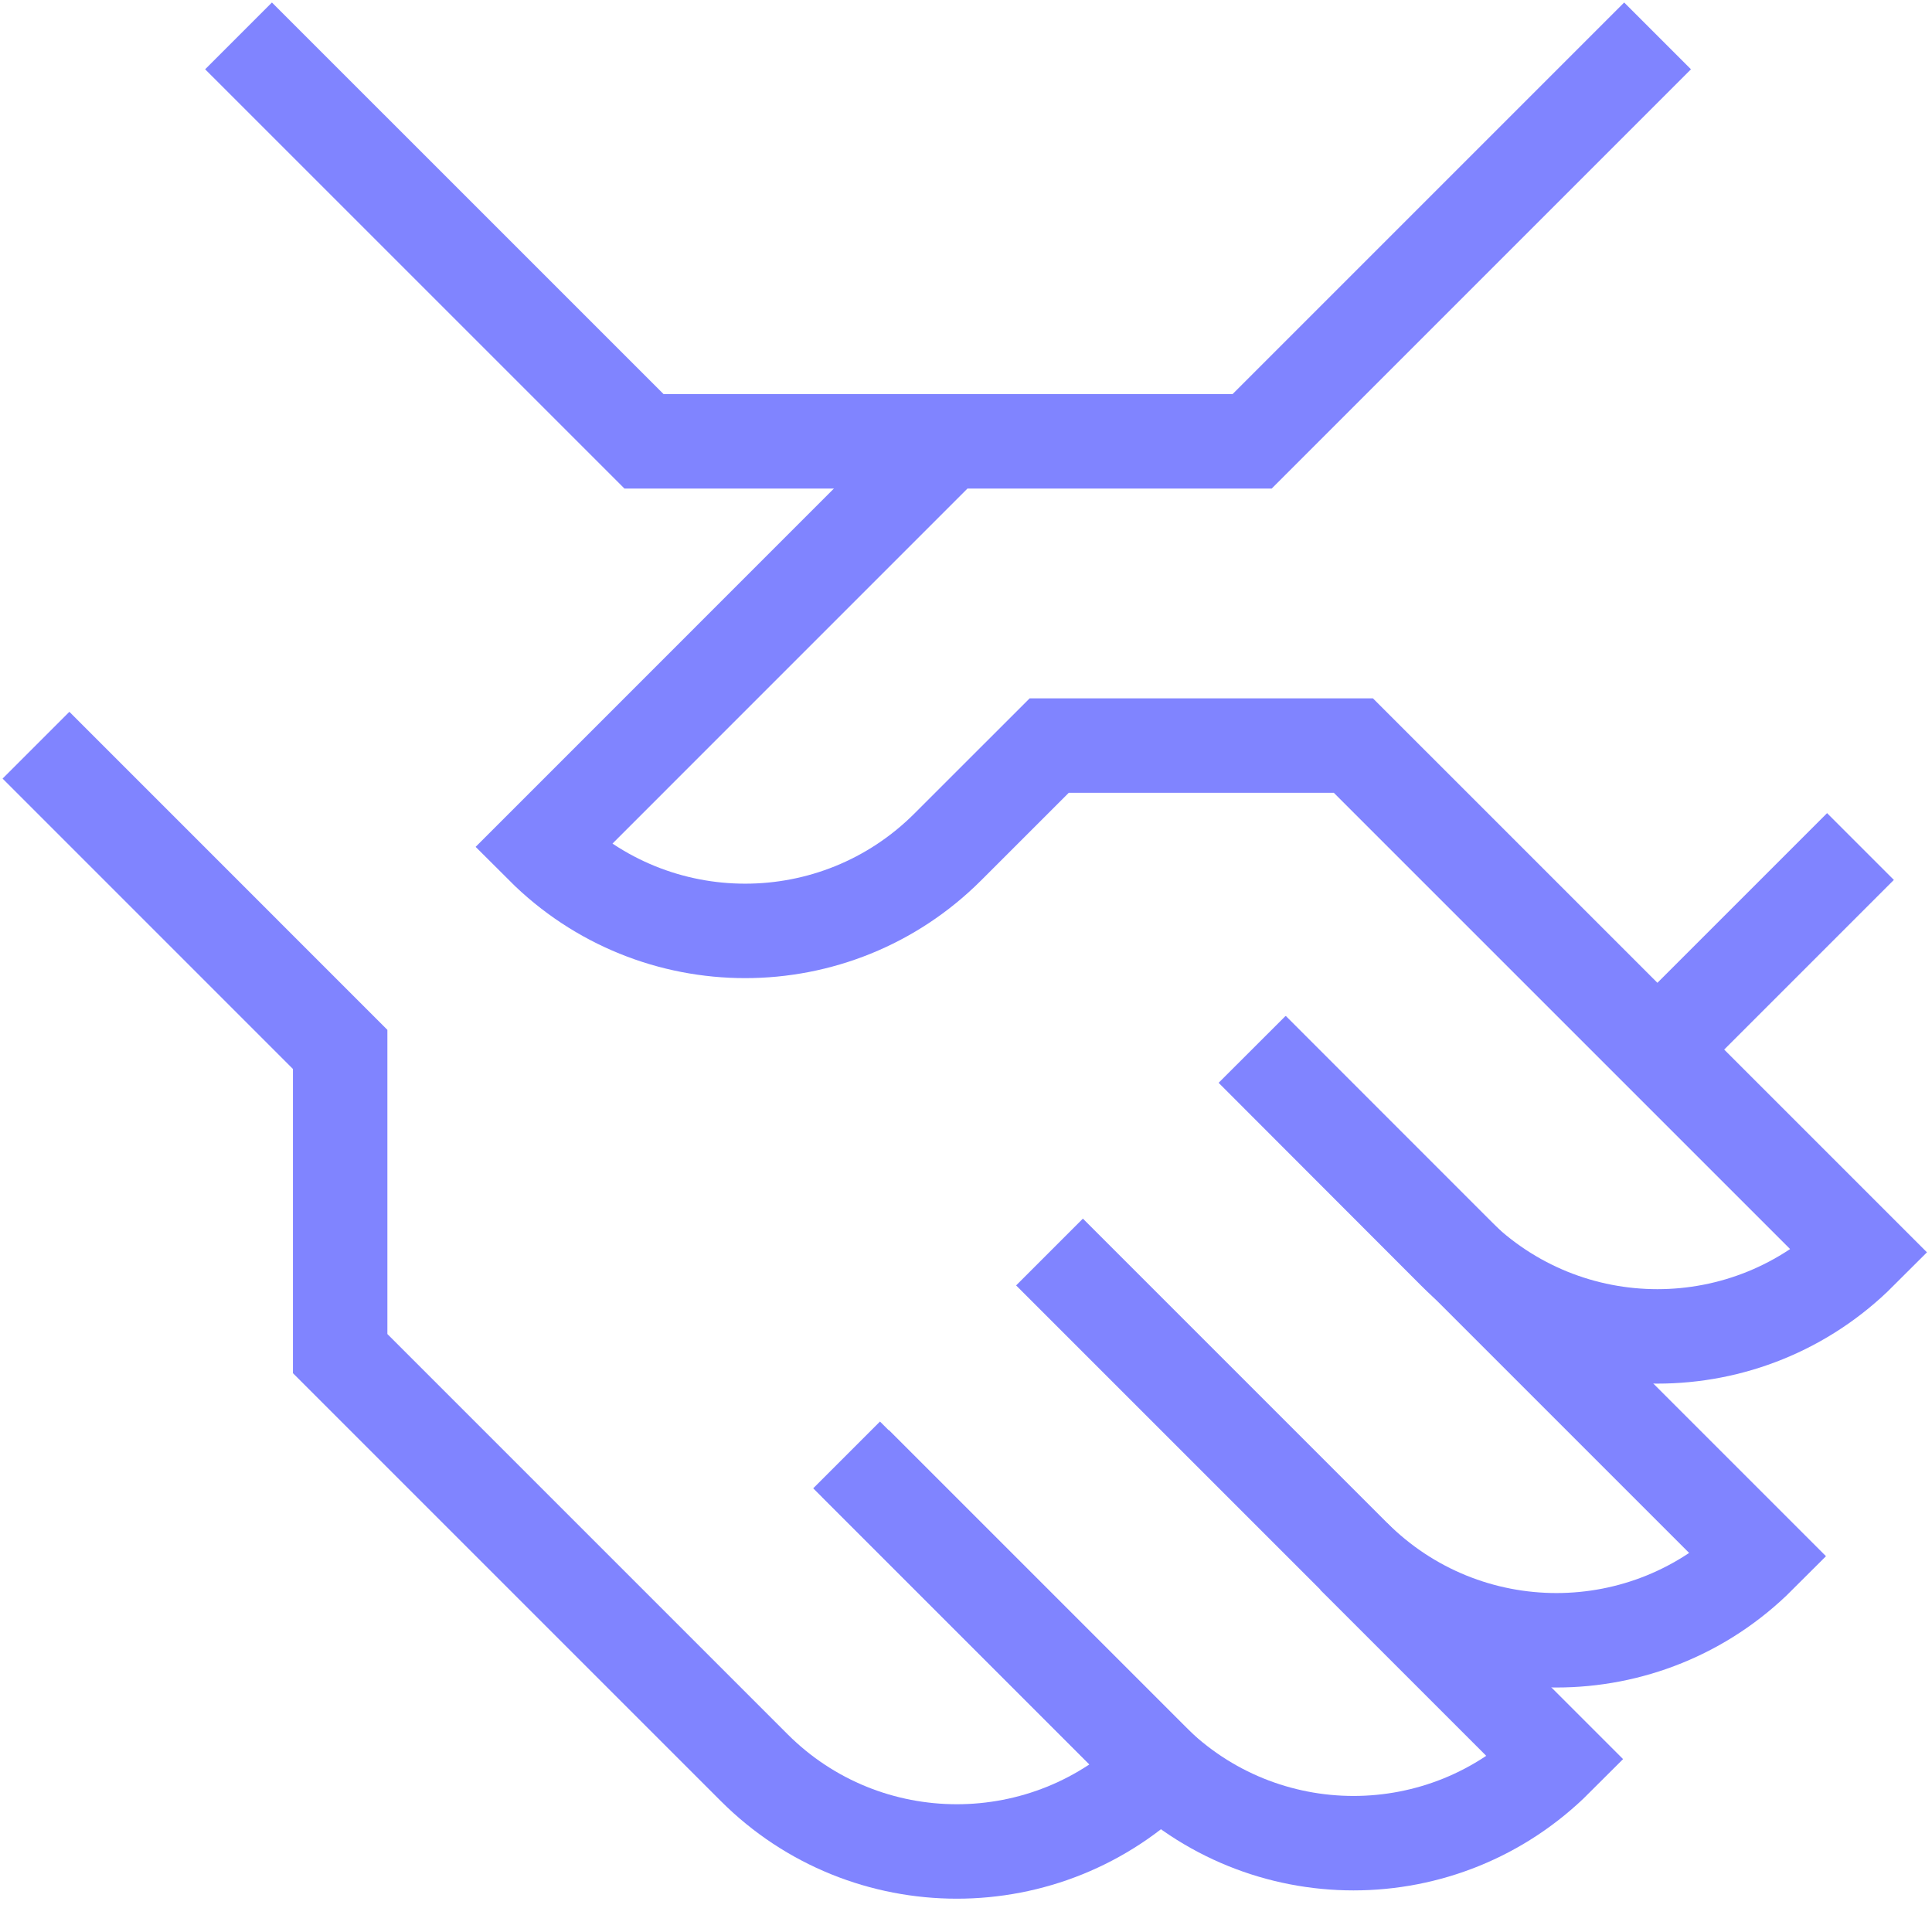<svg width="45" height="45" viewBox="0 0 45 45" fill="none" xmlns="http://www.w3.org/2000/svg">
<g clip-path="url(#clip0_434_4857)">
<path d="M38.608 0.836L29.164 10.28H22.078L12.634 19.725C15.245 22.335 19.468 22.335 22.078 19.725L24.438 17.366H31.523L43.327 29.169C40.716 31.78 36.493 31.78 33.882 29.169L29.164 24.443" stroke="#8084FF" stroke-width="2.2" stroke-miterlimit="10"/>
<path d="M22.086 10.28H15.001L5.556 0.836" stroke="#8084FF" stroke-width="2.2" stroke-miterlimit="10"/>
<path d="M43.334 19.717L38.608 24.443" stroke="#8084FF" stroke-width="2.2" stroke-miterlimit="10"/>
<path d="M0.838 17.357L7.923 24.443V31.528L17.567 41.172C20.17 43.775 24.401 43.775 27.011 41.172L19.926 34.087" stroke="#8084FF" stroke-width="2.2" stroke-miterlimit="10"/>
<path d="M24.445 29.162L31.53 36.247C34.141 38.858 38.364 38.858 40.975 36.247L29.171 24.443" stroke="#8084FF" stroke-width="2.2" stroke-miterlimit="10"/>
<path d="M19.719 33.888L26.804 40.973C29.415 43.584 33.638 43.584 36.249 40.973L31.53 36.254" stroke="#8084FF" stroke-width="2.2" stroke-miterlimit="10"/>
</g>
<defs>
<clipPath id="clip0_434_4857">
<rect width="45" height="44.308" fill="white"/>
</clipPath>
</defs>
</svg>